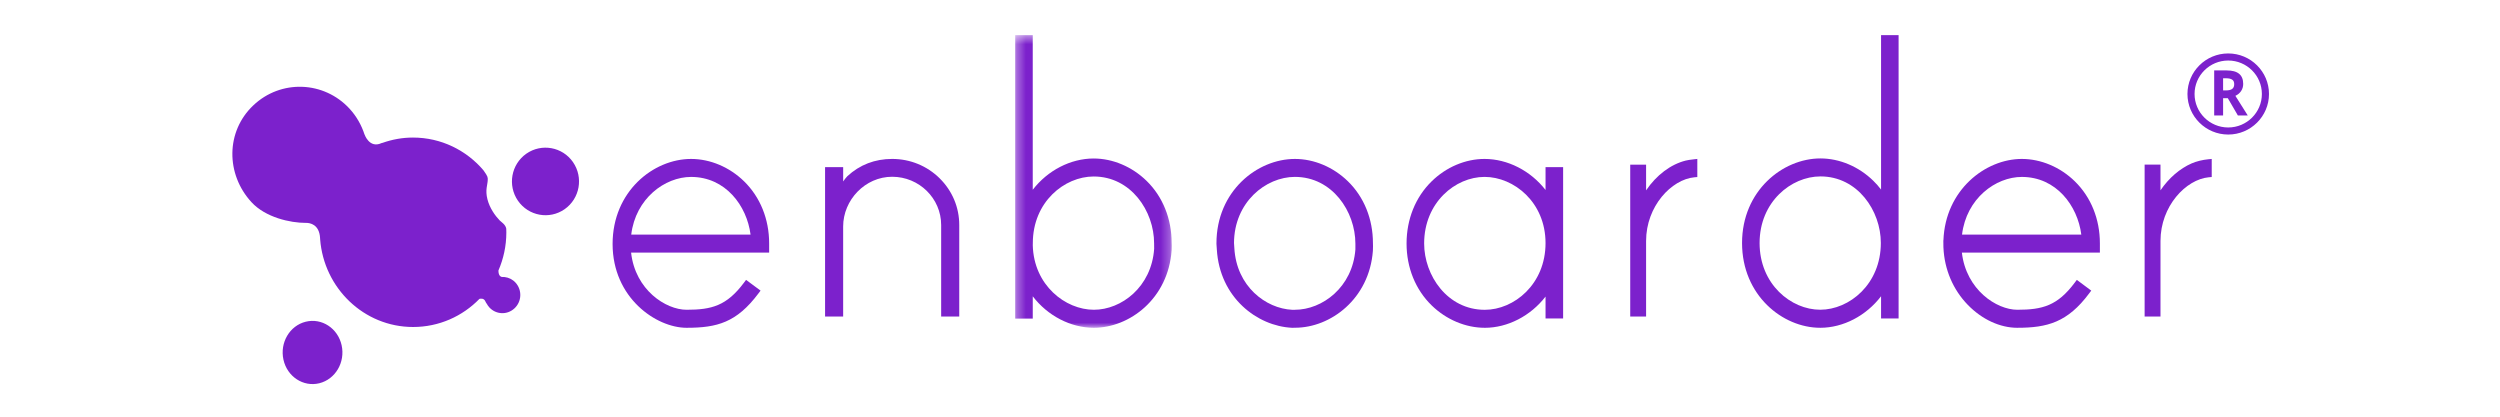 <?xml version="1.0" encoding="UTF-8" standalone="no"?>
<!-- Created with Inkscape (http://www.inkscape.org/) -->

<svg
   width="300mm"
   height="50mm"
   viewBox="0 0 300 50"
   version="1.1"
   id="svg895"
   xml:space="preserve"
   xmlns:xlink="http://www.w3.org/1999/xlink"
   xmlns="http://www.w3.org/2000/svg"
   xmlns:svg="http://www.w3.org/2000/svg"><defs
     id="defs892"><clipPath
       id="CLIPPATH_3">
	<rect
   transform="translate(31.6,-6.22)"
   id="clip0_6438_5454"
   x="-92.358"
   y="-19.921"
   rx="0"
   ry="0"
   width="184.717"
   height="39.841" />
</clipPath><clipPath
       id="CLIPPATH_4">
	<rect
   transform="translate(78.06,-6.39)"
   id="rect3071"
   x="-92.358"
   y="-19.921"
   rx="0"
   ry="0"
   width="184.717"
   height="39.841" />
</clipPath><clipPath
       id="CLIPPATH_5">
	<rect
   transform="translate(53,-2.58)"
   id="rect3078"
   x="-92.358"
   y="-19.921"
   rx="0"
   ry="0"
   width="184.717"
   height="39.841" />
</clipPath><clipPath
       id="CLIPPATH_6">
	<rect
   transform="translate(-20.72,-6.39)"
   id="rect3085"
   x="-92.358"
   y="-19.921"
   rx="0"
   ry="0"
   width="184.717"
   height="39.841" />
</clipPath><clipPath
       id="CLIPPATH_7">
	<rect
   transform="translate(5.12,-6.39)"
   id="rect3092"
   x="-92.358"
   y="-19.921"
   rx="0"
   ry="0"
   width="184.717"
   height="39.841" />
</clipPath><clipPath
       id="CLIPPATH_8">
	<rect
   transform="translate(-78.53,-6.8)"
   id="rect3099"
   x="-92.358"
   y="-19.921"
   rx="0"
   ry="0"
   width="184.717"
   height="39.841" />
</clipPath><clipPath
       id="CLIPPATH_9">
	<rect
   transform="translate(-45.09,-5.97)"
   id="rect3106"
   x="-92.358"
   y="-19.921"
   rx="0"
   ry="0"
   width="184.717"
   height="39.841" />
</clipPath><clipPath
       id="CLIPPATH_10">
	<rect
   transform="translate(-20.71,14.88)"
   id="rect3113"
   x="-92.358"
   y="-19.921"
   rx="0"
   ry="0"
   width="184.717"
   height="39.841" />
</clipPath><polygon
       id="path-1"
       points="0.315 0.494 17.734 0.494 17.734 33.059 0.315 33.059" /></defs><g
     id="layer1"
     transform="translate(-28.598,-55.108)"><g
       id="g3165"
       transform="matrix(0.265,0,0,0.265,130.064,-15.151)"><g
         transform="translate(540,540)"
         id="d1c1f69e-83c3-4447-baaf-c1c94d9ce3b9">
</g><g
         id="Group-30"
         style="fill:none;fill-rule:evenodd;stroke:none;stroke-width:1"
         transform="matrix(4.07,0,0,4.07,-277.666,278.264)"><path
           d="m 118.221,16.453 c -3.249,0 -6.765,2.818 -6.778,7.369 l 0.005,0.068 c 0.011,0.163 0.027,0.375 0.033,0.498 0.241,4.25 3.494,6.708 6.432,6.853 h 0.04 c 0.104,0 0.227,-0.002 0.253,-0.002 3.072,0 6.425,-2.512 6.742,-6.709 0.009,-0.136 0.004,-0.452 0.001,-0.637 -0.001,-3.589 -2.572,-7.439 -6.729,-7.439 m -0.262,16.79 -0.088,-0.003 c -3.814,-0.191 -8.028,-3.321 -8.34,-8.739 -0.009,-0.182 -0.039,-0.581 -0.039,-0.581 l -0.001,-0.073 c 0,-5.804 4.531,-9.391 8.731,-9.391 2.117,0 4.264,0.9 5.889,2.481 1.801,1.751 2.791,4.198 2.791,6.894 0.006,0.033 0.016,0.568 -0.006,0.85 -0.401,5.353 -4.713,8.555 -8.649,8.555 v -0.001 c -0.068,0.008 -0.161,0.008 -0.287,0.008"
           id="Fill-1"
           fill="#7c21cc" /><path
           d="m 176.689,16.401 c -3.256,0 -6.77,2.833 -6.77,7.409 0,4.588 3.501,7.423 6.745,7.423 3.244,0 6.745,-2.841 6.745,-7.434 0,-3.558 -2.567,-7.399 -6.72,-7.399 m -0.025,16.841 c -4.182,0 -8.696,-3.608 -8.696,-9.432 0,-5.814 4.527,-9.41 8.721,-9.41 2.119,0 4.262,0.904 5.88,2.485 0.31,0.302 0.601,0.629 0.865,0.979 V 0.678 h 1.951 V 32.204 h -1.951 v -2.471 c -1.656,2.17 -4.209,3.51 -6.77,3.51"
           id="Fill-3"
           fill="#7c21cc" /><g
           id="Group-7"
           transform="translate(86.78,0.184)"><mask
             id="mask-2"
             fill="#ffffff"><use
               xlink:href="#path-1"
               id="use3655" /></mask><g
             id="Clip-6" /><path
             d="m 2.274,23.878 c 0.107,4.432 3.612,7.175 6.798,7.175 3.066,0 6.414,-2.538 6.706,-6.786 0.007,-0.123 0.003,-0.433 -0.005,-0.603 0,-3.584 -2.571,-7.439 -6.724,-7.439 -3.258,0 -6.771,2.835 -6.771,7.414 z m 6.798,9.181 c -2.578,0 -5.142,-1.334 -6.801,-3.502 v 2.477 H 0.315 V 0.494 H 2.27 V 17.702 c 1.662,-2.158 4.218,-3.479 6.778,-3.479 2.119,0 4.265,0.906 5.886,2.488 1.8,1.753 2.791,4.215 2.791,6.916 0.005,0.016 0.019,0.521 -0.001,0.784 -0.369,5.414 -4.689,8.648 -8.652,8.648 z"
             id="Fill-5"
             fill="#7c21cc"
             mask="url(#mask-2)" /></g><path
           d="m 157.291,31.991 h -1.765 V 15.091 h 1.765 v 2.86 c 1.157,-1.704 2.746,-2.899 4.412,-3.313 0.223,-0.053 0.525,-0.104 0.899,-0.14 l 0.388,-0.042 v 2.014 l -0.326,0.028 c -2.541,0.239 -5.373,3.205 -5.373,7.088 z"
           id="Fill-8"
           fill="#7c21cc" /><path
           d="m 44.377,22.875 h 13.277 c -0.412,-3.218 -2.787,-6.417 -6.616,-6.417 -2.919,0 -6.175,2.396 -6.66,6.417 m 6.161,10.368 c -3.366,0 -8.235,-3.319 -8.235,-9.325 0,-5.846 4.534,-9.462 8.734,-9.462 2.129,0 4.28,0.911 5.899,2.494 1.797,1.759 2.785,4.209 2.785,6.898 v 1.027 h -15.36 c 0.458,4.15 3.856,6.362 6.177,6.362 2.795,0 4.462,-0.448 6.375,-3.004 l 0.241,-0.321 1.612,1.195 -0.243,0.321 c -2.414,3.22 -4.583,3.814 -7.986,3.814"
           id="Fill-10"
           fill="#7c21cc" /><path
           d="m 192.443,22.875 h 13.271 c -0.412,-3.218 -2.788,-6.417 -6.618,-6.417 -2.917,0 -6.169,2.396 -6.653,6.417 m 6.155,10.368 c -1.929,0 -3.93,-0.929 -5.5,-2.538 -1.655,-1.693 -2.619,-3.961 -2.723,-6.384 h -0.003 l -0.009,-0.806 h 0.01 c 0.202,-5.597 4.659,-9.059 8.722,-9.059 2.129,0 4.281,0.911 5.9,2.494 1.798,1.757 2.786,4.207 2.786,6.898 v 1.027 h -15.355 c 0.477,4.15 3.866,6.362 6.17,6.362 2.796,0 4.463,-0.448 6.378,-3.004 l 0.241,-0.321 1.605,1.195 -0.241,0.319 c -2.394,3.21 -4.654,3.816 -7.983,3.816"
           id="Fill-12"
           fill="#7c21cc" /><path
           d="m 139.317,16.455 c -3.233,0 -6.719,2.835 -6.719,7.409 0,3.548 2.578,7.378 6.744,7.378 3.253,0 6.762,-2.837 6.762,-7.42 0,-4.551 -3.525,-7.367 -6.787,-7.367 m 0.025,16.788 c -2.127,0 -4.278,-0.906 -5.9,-2.482 -1.807,-1.755 -2.801,-4.208 -2.801,-6.896 0,-2.693 0.988,-5.15 2.784,-6.909 1.62,-1.591 3.767,-2.5 5.892,-2.5 2.562,0 5.123,1.312 6.787,3.454 v -2.538 h 1.956 V 32.206 H 146.104 v -2.435 c -1.66,2.149 -4.21,3.473 -6.762,3.473"
           id="Fill-14"
           fill="#7c21cc" /><path
           d="m 214.523,31.991 h -1.765 V 15.087 h 1.765 v 2.862 c 0.934,-1.374 2.158,-2.429 3.477,-3.001 0.536,-0.231 1.207,-0.393 1.837,-0.454 l 0.387,-0.038 V 16.468 l -0.327,0.028 c -2.542,0.239 -5.373,3.205 -5.373,7.089 z"
           id="Fill-16"
           fill="#7c21cc" /><path
           d="m 221.489,6.831 h 0.319 c 0.312,0 0.544,-0.053 0.693,-0.167 0.15,-0.111 0.224,-0.287 0.224,-0.527 0,-0.239 -0.075,-0.409 -0.23,-0.506 -0.151,-0.101 -0.388,-0.151 -0.708,-0.151 h -0.299 z m 0,0.866 v 1.921 h -0.991 V 4.607 h 1.361 c 0.635,0 1.104,0.123 1.407,0.373 0.306,0.247 0.46,0.624 0.46,1.127 0,0.298 -0.077,0.558 -0.228,0.788 -0.151,0.229 -0.365,0.411 -0.642,0.54 0.704,1.123 1.161,1.852 1.376,2.183 h -1.1 l -1.117,-1.921 z"
           id="Fill-18"
           fill="#7c21cc" /><path
           d="m 222.06,3.507 c -2.066,0 -3.746,1.671 -3.746,3.723 0,2.054 1.68,3.726 3.746,3.726 2.066,0 3.744,-1.673 3.744,-3.726 0,-2.052 -1.679,-3.723 -3.744,-3.723 m 0,8.235 c -2.5,0 -4.536,-2.024 -4.536,-4.512 0,-2.487 2.035,-4.511 4.536,-4.511 2.5,0 4.536,2.024 4.536,4.511 0,2.487 -2.036,4.512 -4.536,4.512"
           id="Fill-20"
           fill="#7c21cc" /><path
           d="m 8.163,32.567 c -1.789,0.44 -2.898,2.331 -2.48,4.224 0.416,1.885 2.207,3.062 3.991,2.622 1.789,-0.442 2.901,-2.334 2.483,-4.226 C 11.739,33.299 9.953,32.125 8.163,32.567"
           id="Fill-22"
           fill="#7c21cc" /><path
           d="m 30.298,27.597 c -0.067,-0.004 -0.1,-0.014 -0.207,-0.007 -0.532,0.035 -0.485,-0.719 -0.485,-0.719 l -0.007,0.003 c 0.563,-1.298 0.883,-2.73 0.883,-4.242 0,-0.14 -0.007,-0.277 -0.01,-0.416 -0.081,-0.464 -0.532,-0.722 -0.723,-0.912 -0.518,-0.534 -1.117,-1.374 -1.369,-2.352 -0.271,-1.05 0.018,-1.598 0.034,-2.16 0.006,-0.3 0.019,-0.374 -0.489,-1.086 -1.9,-2.223 -4.706,-3.629 -7.83,-3.629 -1.193,0 -2.328,0.215 -3.393,0.59 -0.043,0.015 -0.059,0.002 -0.118,0.03 -1.346,0.62 -1.876,-0.964 -1.876,-0.964 l -0.005,0.003 C 14.369,10.703 13.822,9.724 13.047,8.876 10.189,5.765 5.385,5.593 2.325,8.501 -0.742,11.403 -0.738,16.15 2.119,19.26 3.688,20.973 6.45,21.571 8.152,21.571 h 0.073 c 0.386,0 1.441,0.15 1.532,1.67 0.003,0.026 0.006,0.125 0.008,0.15 0.416,5.441 4.876,9.763 10.34,9.763 2.892,0 5.502,-1.194 7.383,-3.128 0.147,-0.039 0.509,-0.091 0.667,0.292 0.052,0.114 0.102,0.201 0.16,0.264 0.07,0.127 0.151,0.256 0.257,0.371 0.742,0.827 1.995,0.891 2.811,0.131 0.814,-0.75 0.876,-2.024 0.134,-2.853 -0.33,-0.369 -0.764,-0.578 -1.219,-0.634"
           id="Fill-24"
           fill="#7c21cc" /><path
           d="m 37.901,14.813 c -1.178,-1.701 -3.5,-2.121 -5.195,-0.941 -1.693,1.19 -2.108,3.529 -0.933,5.233 1.178,1.704 3.506,2.125 5.199,0.939 1.69,-1.186 2.105,-3.527 0.928,-5.231"
           id="Fill-26"
           fill="#7c21cc" /><path
           d="m 78.688,16.608 c -1.411,-1.388 -3.285,-2.153 -5.279,-2.153 -1.917,0 -3.609,0.645 -4.991,1.927 -0.055,0.054 -0.382,0.437 -0.461,0.578 v -1.591 h -2.013 v 6.437 10.184 H 67.956 V 21.977 c 0,-2.957 2.446,-5.538 5.452,-5.538 3.007,0 5.452,2.406 5.452,5.367 v 10.184 h 2.013 V 21.806 c 0,-1.964 -0.775,-3.809 -2.186,-5.198"
           id="Fill-28"
           fill="#7c21cc" /></g></g></g></svg>
